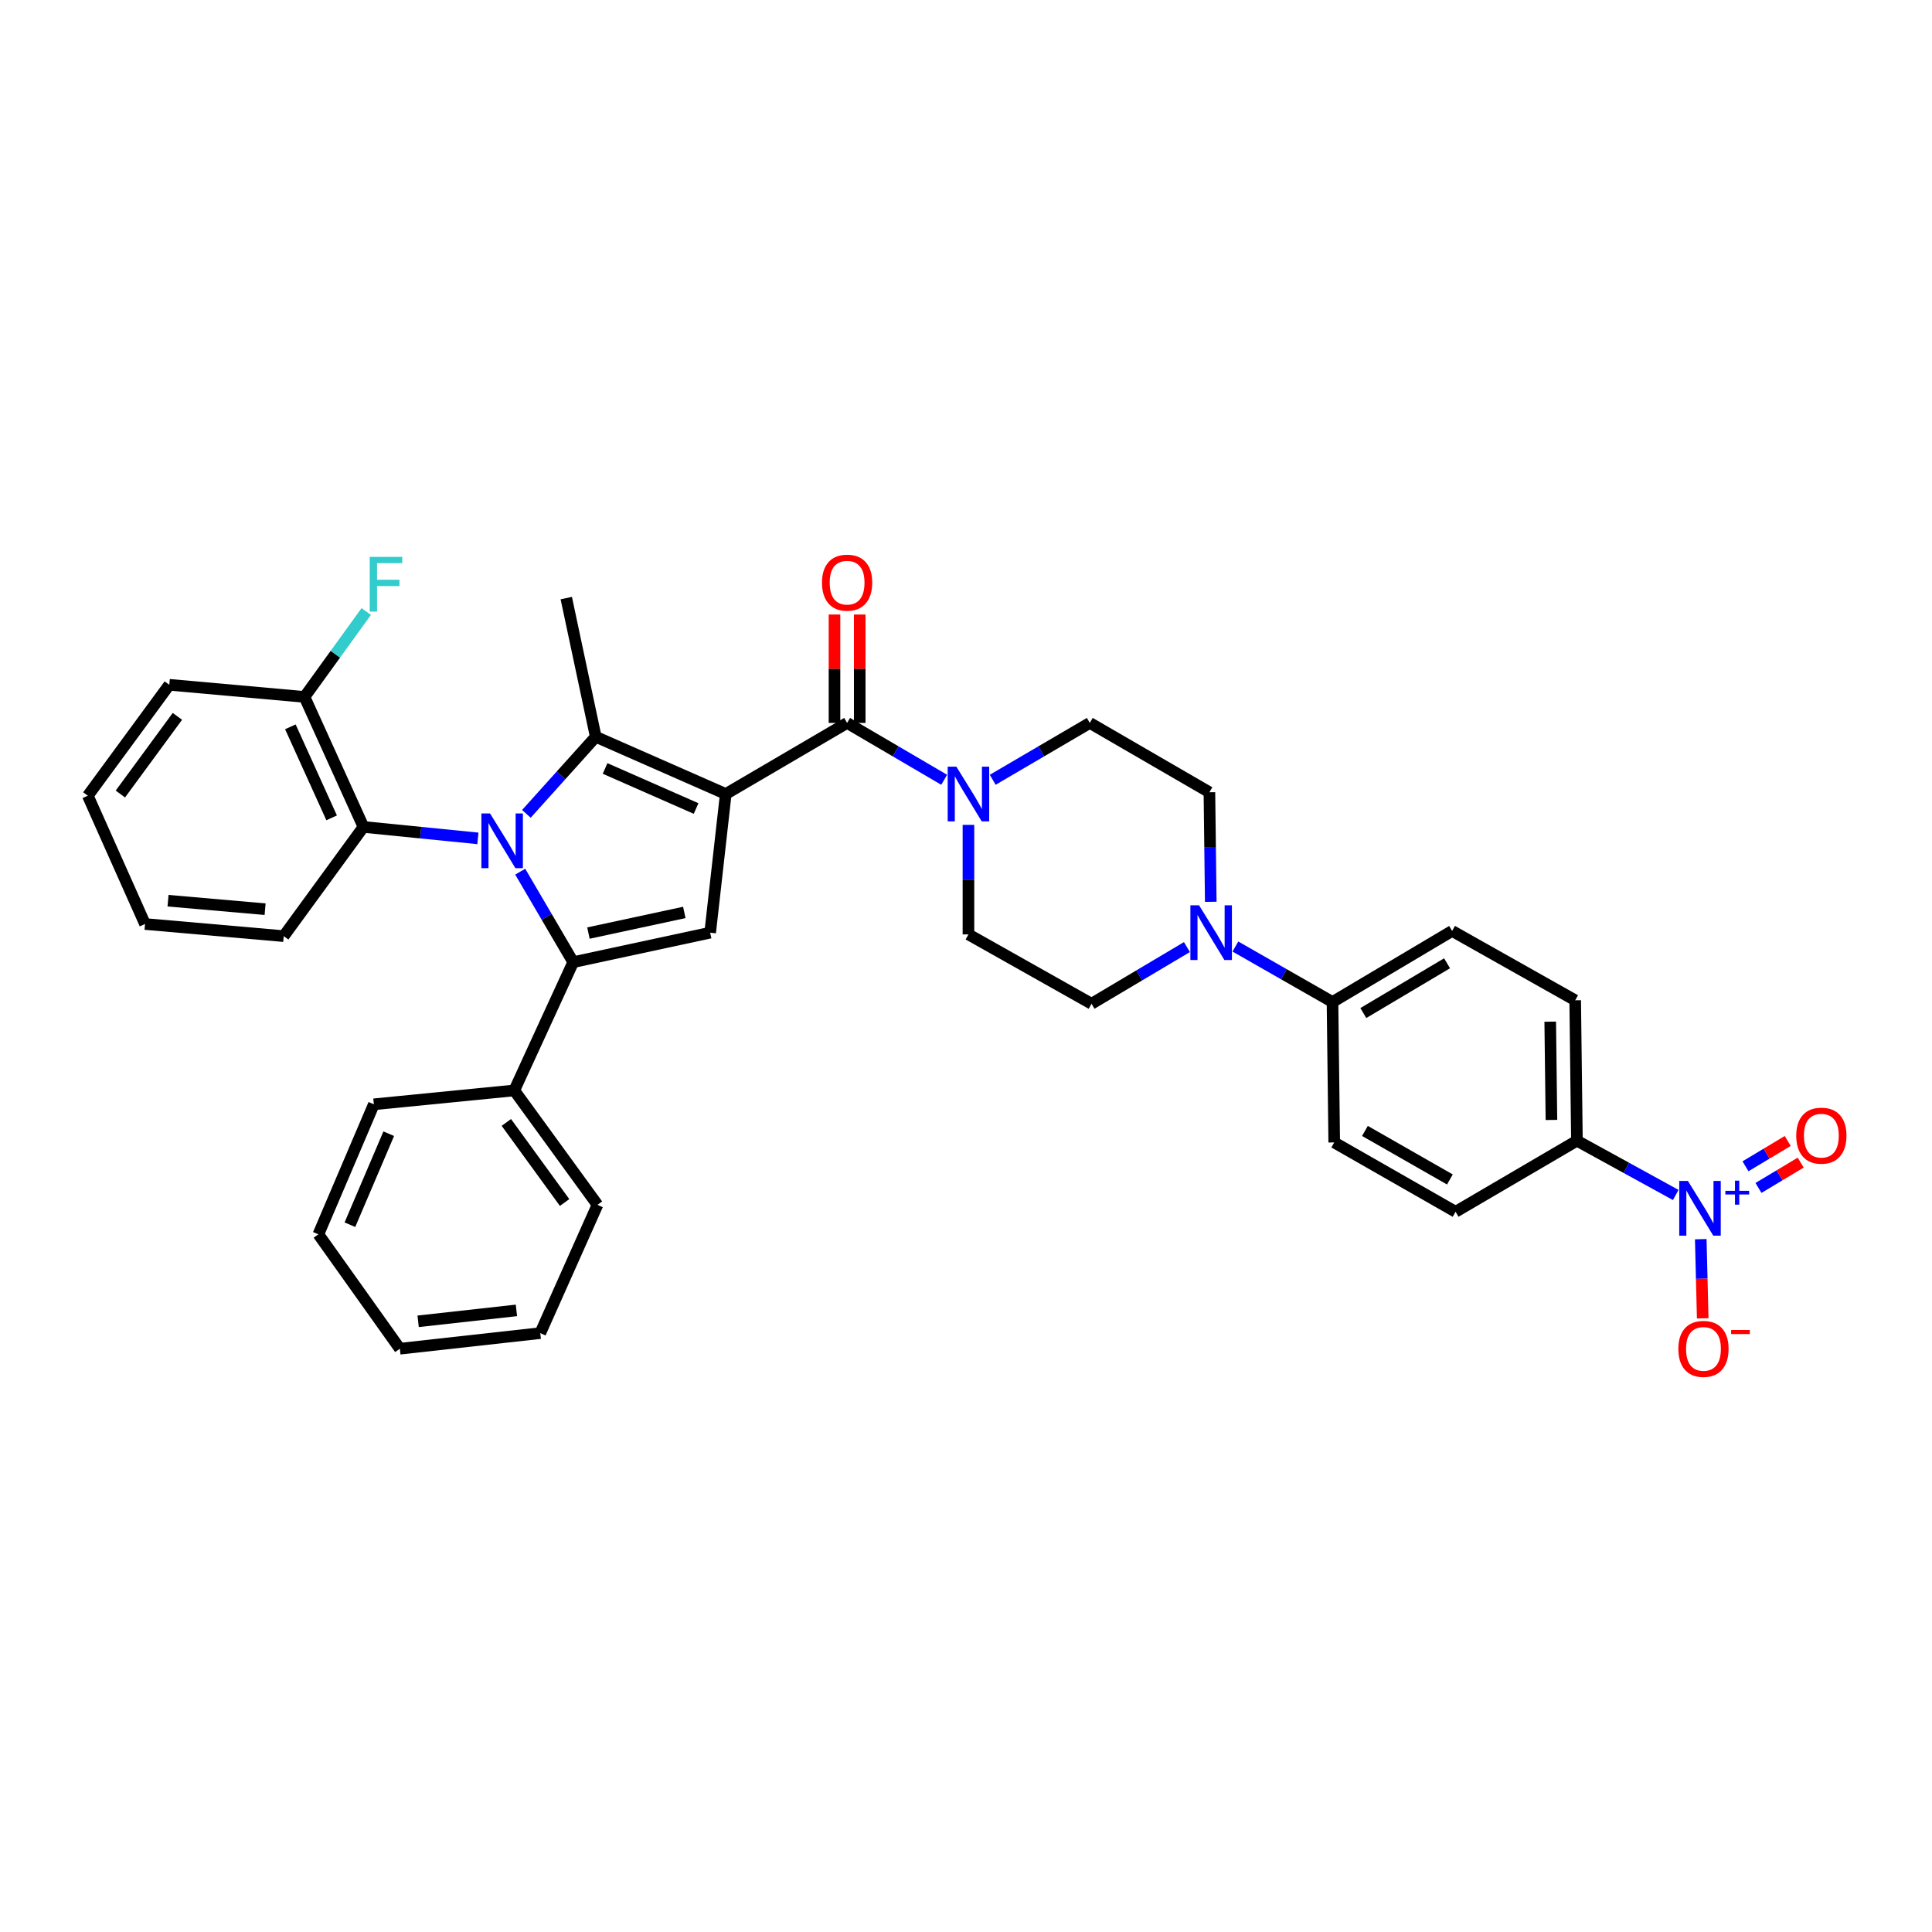 <?xml version='1.0' encoding='iso-8859-1'?>
<svg version='1.1' baseProfile='full'
              xmlns='http://www.w3.org/2000/svg'
                      xmlns:rdkit='http://www.rdkit.org/xml'
                      xmlns:xlink='http://www.w3.org/1999/xlink'
                  xml:space='preserve'
width='1000px' height='1000px' viewBox='0 0 1000 1000'>
<!-- END OF HEADER -->
<rect style='opacity:1.0;fill:#FFFFFF;stroke:none' width='1000' height='1000' x='0' y='0'> </rect>
<path class='bond-0' d='M 867.361,618.518 L 841.788,604.472' style='fill:none;fill-rule:evenodd;stroke:#0000FF;stroke-width:6px;stroke-linecap:butt;stroke-linejoin:miter;stroke-opacity:1' />
<path class='bond-0' d='M 841.788,604.472 L 816.215,590.426' style='fill:none;fill-rule:evenodd;stroke:#000000;stroke-width:6px;stroke-linecap:butt;stroke-linejoin:miter;stroke-opacity:1' />
<path class='bond-1' d='M 880.312,641.393 L 880.817,661.877' style='fill:none;fill-rule:evenodd;stroke:#0000FF;stroke-width:6px;stroke-linecap:butt;stroke-linejoin:miter;stroke-opacity:1' />
<path class='bond-1' d='M 880.817,661.877 L 881.322,682.362' style='fill:none;fill-rule:evenodd;stroke:#FF0000;stroke-width:6px;stroke-linecap:butt;stroke-linejoin:miter;stroke-opacity:1' />
<path class='bond-2' d='M 910.181,614.874 L 921.111,608.317' style='fill:none;fill-rule:evenodd;stroke:#0000FF;stroke-width:6px;stroke-linecap:butt;stroke-linejoin:miter;stroke-opacity:1' />
<path class='bond-2' d='M 921.111,608.317 L 932.041,601.76' style='fill:none;fill-rule:evenodd;stroke:#FF0000;stroke-width:6px;stroke-linecap:butt;stroke-linejoin:miter;stroke-opacity:1' />
<path class='bond-2' d='M 903.463,603.676 L 914.393,597.119' style='fill:none;fill-rule:evenodd;stroke:#0000FF;stroke-width:6px;stroke-linecap:butt;stroke-linejoin:miter;stroke-opacity:1' />
<path class='bond-2' d='M 914.393,597.119 L 925.324,590.562' style='fill:none;fill-rule:evenodd;stroke:#FF0000;stroke-width:6px;stroke-linecap:butt;stroke-linejoin:miter;stroke-opacity:1' />
<path class='bond-3' d='M 438.463,374.185 L 463.585,388.901' style='fill:none;fill-rule:evenodd;stroke:#000000;stroke-width:6px;stroke-linecap:butt;stroke-linejoin:miter;stroke-opacity:1' />
<path class='bond-3' d='M 463.585,388.901 L 488.707,403.617' style='fill:none;fill-rule:evenodd;stroke:#0000FF;stroke-width:6px;stroke-linecap:butt;stroke-linejoin:miter;stroke-opacity:1' />
<path class='bond-4' d='M 444.992,374.185 L 444.992,346.131' style='fill:none;fill-rule:evenodd;stroke:#000000;stroke-width:6px;stroke-linecap:butt;stroke-linejoin:miter;stroke-opacity:1' />
<path class='bond-4' d='M 444.992,346.131 L 444.992,318.077' style='fill:none;fill-rule:evenodd;stroke:#FF0000;stroke-width:6px;stroke-linecap:butt;stroke-linejoin:miter;stroke-opacity:1' />
<path class='bond-4' d='M 431.934,374.185 L 431.934,346.131' style='fill:none;fill-rule:evenodd;stroke:#000000;stroke-width:6px;stroke-linecap:butt;stroke-linejoin:miter;stroke-opacity:1' />
<path class='bond-4' d='M 431.934,346.131 L 431.934,318.077' style='fill:none;fill-rule:evenodd;stroke:#FF0000;stroke-width:6px;stroke-linecap:butt;stroke-linejoin:miter;stroke-opacity:1' />
<path class='bond-5' d='M 438.463,374.185 L 375.652,410.974' style='fill:none;fill-rule:evenodd;stroke:#000000;stroke-width:6px;stroke-linecap:butt;stroke-linejoin:miter;stroke-opacity:1' />
<path class='bond-6' d='M 513.827,403.617 L 538.952,388.901' style='fill:none;fill-rule:evenodd;stroke:#0000FF;stroke-width:6px;stroke-linecap:butt;stroke-linejoin:miter;stroke-opacity:1' />
<path class='bond-6' d='M 538.952,388.901 L 564.078,374.185' style='fill:none;fill-rule:evenodd;stroke:#000000;stroke-width:6px;stroke-linecap:butt;stroke-linejoin:miter;stroke-opacity:1' />
<path class='bond-7' d='M 501.267,426.951 L 501.267,455.301' style='fill:none;fill-rule:evenodd;stroke:#0000FF;stroke-width:6px;stroke-linecap:butt;stroke-linejoin:miter;stroke-opacity:1' />
<path class='bond-7' d='M 501.267,455.301 L 501.267,483.651' style='fill:none;fill-rule:evenodd;stroke:#000000;stroke-width:6px;stroke-linecap:butt;stroke-linejoin:miter;stroke-opacity:1' />
<path class='bond-8' d='M 639.438,489.921 L 664.569,504.281' style='fill:none;fill-rule:evenodd;stroke:#0000FF;stroke-width:6px;stroke-linecap:butt;stroke-linejoin:miter;stroke-opacity:1' />
<path class='bond-8' d='M 664.569,504.281 L 689.7,518.64' style='fill:none;fill-rule:evenodd;stroke:#000000;stroke-width:6px;stroke-linecap:butt;stroke-linejoin:miter;stroke-opacity:1' />
<path class='bond-9' d='M 614.349,490.203 L 589.663,504.872' style='fill:none;fill-rule:evenodd;stroke:#0000FF;stroke-width:6px;stroke-linecap:butt;stroke-linejoin:miter;stroke-opacity:1' />
<path class='bond-9' d='M 589.663,504.872 L 564.977,519.54' style='fill:none;fill-rule:evenodd;stroke:#000000;stroke-width:6px;stroke-linecap:butt;stroke-linejoin:miter;stroke-opacity:1' />
<path class='bond-10' d='M 626.691,466.774 L 626.34,438.424' style='fill:none;fill-rule:evenodd;stroke:#0000FF;stroke-width:6px;stroke-linecap:butt;stroke-linejoin:miter;stroke-opacity:1' />
<path class='bond-10' d='M 626.34,438.424 L 625.989,410.074' style='fill:none;fill-rule:evenodd;stroke:#000000;stroke-width:6px;stroke-linecap:butt;stroke-linejoin:miter;stroke-opacity:1' />
<path class='bond-11' d='M 269.263,451.177 L 282.977,474.592' style='fill:none;fill-rule:evenodd;stroke:#0000FF;stroke-width:6px;stroke-linecap:butt;stroke-linejoin:miter;stroke-opacity:1' />
<path class='bond-11' d='M 282.977,474.592 L 296.692,498.008' style='fill:none;fill-rule:evenodd;stroke:#000000;stroke-width:6px;stroke-linecap:butt;stroke-linejoin:miter;stroke-opacity:1' />
<path class='bond-12' d='M 272.454,421.252 L 290.406,401.306' style='fill:none;fill-rule:evenodd;stroke:#0000FF;stroke-width:6px;stroke-linecap:butt;stroke-linejoin:miter;stroke-opacity:1' />
<path class='bond-12' d='M 290.406,401.306 L 308.357,381.36' style='fill:none;fill-rule:evenodd;stroke:#000000;stroke-width:6px;stroke-linecap:butt;stroke-linejoin:miter;stroke-opacity:1' />
<path class='bond-13' d='M 247.36,433.942 L 217.743,430.978' style='fill:none;fill-rule:evenodd;stroke:#0000FF;stroke-width:6px;stroke-linecap:butt;stroke-linejoin:miter;stroke-opacity:1' />
<path class='bond-13' d='M 217.743,430.978 L 188.125,428.015' style='fill:none;fill-rule:evenodd;stroke:#000000;stroke-width:6px;stroke-linecap:butt;stroke-linejoin:miter;stroke-opacity:1' />
<path class='bond-14' d='M 296.692,498.008 L 266.186,564.403' style='fill:none;fill-rule:evenodd;stroke:#000000;stroke-width:6px;stroke-linecap:butt;stroke-linejoin:miter;stroke-opacity:1' />
<path class='bond-15' d='M 296.692,498.008 L 367.577,482.752' style='fill:none;fill-rule:evenodd;stroke:#000000;stroke-width:6px;stroke-linecap:butt;stroke-linejoin:miter;stroke-opacity:1' />
<path class='bond-15' d='M 304.577,482.954 L 354.197,472.274' style='fill:none;fill-rule:evenodd;stroke:#000000;stroke-width:6px;stroke-linecap:butt;stroke-linejoin:miter;stroke-opacity:1' />
<path class='bond-16' d='M 367.577,482.752 L 375.652,410.974' style='fill:none;fill-rule:evenodd;stroke:#000000;stroke-width:6px;stroke-linecap:butt;stroke-linejoin:miter;stroke-opacity:1' />
<path class='bond-17' d='M 375.652,410.974 L 308.357,381.36' style='fill:none;fill-rule:evenodd;stroke:#000000;stroke-width:6px;stroke-linecap:butt;stroke-linejoin:miter;stroke-opacity:1' />
<path class='bond-17' d='M 360.298,418.484 L 313.192,397.754' style='fill:none;fill-rule:evenodd;stroke:#000000;stroke-width:6px;stroke-linecap:butt;stroke-linejoin:miter;stroke-opacity:1' />
<path class='bond-18' d='M 308.357,381.36 L 293.101,309.575' style='fill:none;fill-rule:evenodd;stroke:#000000;stroke-width:6px;stroke-linecap:butt;stroke-linejoin:miter;stroke-opacity:1' />
<path class='bond-19' d='M 188.125,428.015 L 157.612,360.72' style='fill:none;fill-rule:evenodd;stroke:#000000;stroke-width:6px;stroke-linecap:butt;stroke-linejoin:miter;stroke-opacity:1' />
<path class='bond-19' d='M 171.655,423.313 L 150.296,376.207' style='fill:none;fill-rule:evenodd;stroke:#000000;stroke-width:6px;stroke-linecap:butt;stroke-linejoin:miter;stroke-opacity:1' />
<path class='bond-20' d='M 188.125,428.015 L 146.846,484.543' style='fill:none;fill-rule:evenodd;stroke:#000000;stroke-width:6px;stroke-linecap:butt;stroke-linejoin:miter;stroke-opacity:1' />
<path class='bond-21' d='M 157.612,360.72 L 173.588,338.626' style='fill:none;fill-rule:evenodd;stroke:#000000;stroke-width:6px;stroke-linecap:butt;stroke-linejoin:miter;stroke-opacity:1' />
<path class='bond-21' d='M 173.588,338.626 L 189.564,316.532' style='fill:none;fill-rule:evenodd;stroke:#33CCCC;stroke-width:6px;stroke-linecap:butt;stroke-linejoin:miter;stroke-opacity:1' />
<path class='bond-22' d='M 157.612,360.72 L 87.626,354.445' style='fill:none;fill-rule:evenodd;stroke:#000000;stroke-width:6px;stroke-linecap:butt;stroke-linejoin:miter;stroke-opacity:1' />
<path class='bond-23' d='M 146.846,484.543 L 75.068,478.268' style='fill:none;fill-rule:evenodd;stroke:#000000;stroke-width:6px;stroke-linecap:butt;stroke-linejoin:miter;stroke-opacity:1' />
<path class='bond-23' d='M 137.217,470.593 L 86.972,466.201' style='fill:none;fill-rule:evenodd;stroke:#000000;stroke-width:6px;stroke-linecap:butt;stroke-linejoin:miter;stroke-opacity:1' />
<path class='bond-24' d='M 266.186,564.403 L 309.257,623.623' style='fill:none;fill-rule:evenodd;stroke:#000000;stroke-width:6px;stroke-linecap:butt;stroke-linejoin:miter;stroke-opacity:1' />
<path class='bond-24' d='M 262.086,580.967 L 292.236,622.421' style='fill:none;fill-rule:evenodd;stroke:#000000;stroke-width:6px;stroke-linecap:butt;stroke-linejoin:miter;stroke-opacity:1' />
<path class='bond-25' d='M 266.186,564.403 L 193.508,571.585' style='fill:none;fill-rule:evenodd;stroke:#000000;stroke-width:6px;stroke-linecap:butt;stroke-linejoin:miter;stroke-opacity:1' />
<path class='bond-26' d='M 309.257,623.623 L 279.643,690.025' style='fill:none;fill-rule:evenodd;stroke:#000000;stroke-width:6px;stroke-linecap:butt;stroke-linejoin:miter;stroke-opacity:1' />
<path class='bond-27' d='M 193.508,571.585 L 164.794,638.88' style='fill:none;fill-rule:evenodd;stroke:#000000;stroke-width:6px;stroke-linecap:butt;stroke-linejoin:miter;stroke-opacity:1' />
<path class='bond-27' d='M 201.212,586.804 L 181.112,633.91' style='fill:none;fill-rule:evenodd;stroke:#000000;stroke-width:6px;stroke-linecap:butt;stroke-linejoin:miter;stroke-opacity:1' />
<path class='bond-28' d='M 279.643,690.025 L 206.966,698.1' style='fill:none;fill-rule:evenodd;stroke:#000000;stroke-width:6px;stroke-linecap:butt;stroke-linejoin:miter;stroke-opacity:1' />
<path class='bond-28' d='M 267.3,678.258 L 216.425,683.91' style='fill:none;fill-rule:evenodd;stroke:#000000;stroke-width:6px;stroke-linecap:butt;stroke-linejoin:miter;stroke-opacity:1' />
<path class='bond-29' d='M 164.794,638.88 L 206.966,698.1' style='fill:none;fill-rule:evenodd;stroke:#000000;stroke-width:6px;stroke-linecap:butt;stroke-linejoin:miter;stroke-opacity:1' />
<path class='bond-30' d='M 87.626,354.445 L 45.455,411.866' style='fill:none;fill-rule:evenodd;stroke:#000000;stroke-width:6px;stroke-linecap:butt;stroke-linejoin:miter;stroke-opacity:1' />
<path class='bond-30' d='M 91.825,370.788 L 62.305,410.983' style='fill:none;fill-rule:evenodd;stroke:#000000;stroke-width:6px;stroke-linecap:butt;stroke-linejoin:miter;stroke-opacity:1' />
<path class='bond-31' d='M 45.455,411.866 L 75.068,478.268' style='fill:none;fill-rule:evenodd;stroke:#000000;stroke-width:6px;stroke-linecap:butt;stroke-linejoin:miter;stroke-opacity:1' />
<path class='bond-32' d='M 816.215,590.426 L 815.315,517.748' style='fill:none;fill-rule:evenodd;stroke:#000000;stroke-width:6px;stroke-linecap:butt;stroke-linejoin:miter;stroke-opacity:1' />
<path class='bond-32' d='M 803.022,579.686 L 802.393,528.811' style='fill:none;fill-rule:evenodd;stroke:#000000;stroke-width:6px;stroke-linecap:butt;stroke-linejoin:miter;stroke-opacity:1' />
<path class='bond-33' d='M 816.215,590.426 L 753.404,627.214' style='fill:none;fill-rule:evenodd;stroke:#000000;stroke-width:6px;stroke-linecap:butt;stroke-linejoin:miter;stroke-opacity:1' />
<path class='bond-34' d='M 689.7,518.64 L 690.592,591.325' style='fill:none;fill-rule:evenodd;stroke:#000000;stroke-width:6px;stroke-linecap:butt;stroke-linejoin:miter;stroke-opacity:1' />
<path class='bond-35' d='M 689.7,518.64 L 751.612,481.852' style='fill:none;fill-rule:evenodd;stroke:#000000;stroke-width:6px;stroke-linecap:butt;stroke-linejoin:miter;stroke-opacity:1' />
<path class='bond-35' d='M 705.658,524.348 L 748.996,498.596' style='fill:none;fill-rule:evenodd;stroke:#000000;stroke-width:6px;stroke-linecap:butt;stroke-linejoin:miter;stroke-opacity:1' />
<path class='bond-36' d='M 815.315,517.748 L 751.612,481.852' style='fill:none;fill-rule:evenodd;stroke:#000000;stroke-width:6px;stroke-linecap:butt;stroke-linejoin:miter;stroke-opacity:1' />
<path class='bond-37' d='M 753.404,627.214 L 690.592,591.325' style='fill:none;fill-rule:evenodd;stroke:#000000;stroke-width:6px;stroke-linecap:butt;stroke-linejoin:miter;stroke-opacity:1' />
<path class='bond-37' d='M 750.46,610.493 L 706.493,585.37' style='fill:none;fill-rule:evenodd;stroke:#000000;stroke-width:6px;stroke-linecap:butt;stroke-linejoin:miter;stroke-opacity:1' />
<path class='bond-38' d='M 564.977,519.54 L 501.267,483.651' style='fill:none;fill-rule:evenodd;stroke:#000000;stroke-width:6px;stroke-linecap:butt;stroke-linejoin:miter;stroke-opacity:1' />
<path class='bond-39' d='M 625.989,410.074 L 564.078,374.185' style='fill:none;fill-rule:evenodd;stroke:#000000;stroke-width:6px;stroke-linecap:butt;stroke-linejoin:miter;stroke-opacity:1' />
<path  class='atom-0' d='M 873.658 611.255
L 882.938 626.255
Q 883.858 627.735, 885.338 630.415
Q 886.818 633.095, 886.898 633.255
L 886.898 611.255
L 890.658 611.255
L 890.658 639.575
L 886.778 639.575
L 876.818 623.175
Q 875.658 621.255, 874.418 619.055
Q 873.218 616.855, 872.858 616.175
L 872.858 639.575
L 869.178 639.575
L 869.178 611.255
L 873.658 611.255
' fill='#0000FF'/>
<path  class='atom-0' d='M 893.034 616.36
L 898.024 616.36
L 898.024 611.106
L 900.241 611.106
L 900.241 616.36
L 905.363 616.36
L 905.363 618.261
L 900.241 618.261
L 900.241 623.541
L 898.024 623.541
L 898.024 618.261
L 893.034 618.261
L 893.034 616.36
' fill='#0000FF'/>
<path  class='atom-2' d='M 495.007 396.814
L 504.287 411.814
Q 505.207 413.294, 506.687 415.974
Q 508.167 418.654, 508.247 418.814
L 508.247 396.814
L 512.007 396.814
L 512.007 425.134
L 508.127 425.134
L 498.167 408.734
Q 497.007 406.814, 495.767 404.614
Q 494.567 402.414, 494.207 401.734
L 494.207 425.134
L 490.527 425.134
L 490.527 396.814
L 495.007 396.814
' fill='#0000FF'/>
<path  class='atom-3' d='M 425.463 301.58
Q 425.463 294.78, 428.823 290.98
Q 432.183 287.18, 438.463 287.18
Q 444.743 287.18, 448.103 290.98
Q 451.463 294.78, 451.463 301.58
Q 451.463 308.46, 448.063 312.38
Q 444.663 316.26, 438.463 316.26
Q 432.223 316.26, 428.823 312.38
Q 425.463 308.5, 425.463 301.58
M 438.463 313.06
Q 442.783 313.06, 445.103 310.18
Q 447.463 307.26, 447.463 301.58
Q 447.463 296.02, 445.103 293.22
Q 442.783 290.38, 438.463 290.38
Q 434.143 290.38, 431.783 293.18
Q 429.463 295.98, 429.463 301.58
Q 429.463 307.3, 431.783 310.18
Q 434.143 313.06, 438.463 313.06
' fill='#FF0000'/>
<path  class='atom-4' d='M 620.629 468.592
L 629.909 483.592
Q 630.829 485.072, 632.309 487.752
Q 633.789 490.432, 633.869 490.592
L 633.869 468.592
L 637.629 468.592
L 637.629 496.912
L 633.749 496.912
L 623.789 480.512
Q 622.629 478.592, 621.389 476.392
Q 620.189 474.192, 619.829 473.512
L 619.829 496.912
L 616.149 496.912
L 616.149 468.592
L 620.629 468.592
' fill='#0000FF'/>
<path  class='atom-5' d='M 253.643 421.037
L 262.923 436.037
Q 263.843 437.517, 265.323 440.197
Q 266.803 442.877, 266.883 443.037
L 266.883 421.037
L 270.643 421.037
L 270.643 449.357
L 266.763 449.357
L 256.803 432.957
Q 255.643 431.037, 254.403 428.837
Q 253.203 426.637, 252.843 425.957
L 252.843 449.357
L 249.163 449.357
L 249.163 421.037
L 253.643 421.037
' fill='#0000FF'/>
<path  class='atom-12' d='M 191.364 288.24
L 208.204 288.24
L 208.204 291.48
L 195.164 291.48
L 195.164 300.08
L 206.764 300.08
L 206.764 303.36
L 195.164 303.36
L 195.164 316.56
L 191.364 316.56
L 191.364 288.24
' fill='#33CCCC'/>
<path  class='atom-25' d='M 868.71 698.18
Q 868.71 691.38, 872.07 687.58
Q 875.43 683.78, 881.71 683.78
Q 887.99 683.78, 891.35 687.58
Q 894.71 691.38, 894.71 698.18
Q 894.71 705.06, 891.31 708.98
Q 887.91 712.86, 881.71 712.86
Q 875.47 712.86, 872.07 708.98
Q 868.71 705.1, 868.71 698.18
M 881.71 709.66
Q 886.03 709.66, 888.35 706.78
Q 890.71 703.86, 890.71 698.18
Q 890.71 692.62, 888.35 689.82
Q 886.03 686.98, 881.71 686.98
Q 877.39 686.98, 875.03 689.78
Q 872.71 692.58, 872.71 698.18
Q 872.71 703.9, 875.03 706.78
Q 877.39 709.66, 881.71 709.66
' fill='#FF0000'/>
<path  class='atom-25' d='M 896.03 688.402
L 905.719 688.402
L 905.719 690.514
L 896.03 690.514
L 896.03 688.402
' fill='#FF0000'/>
<path  class='atom-27' d='M 929.729 587.814
Q 929.729 581.014, 933.089 577.214
Q 936.449 573.414, 942.729 573.414
Q 949.009 573.414, 952.369 577.214
Q 955.729 581.014, 955.729 587.814
Q 955.729 594.694, 952.329 598.614
Q 948.929 602.494, 942.729 602.494
Q 936.489 602.494, 933.089 598.614
Q 929.729 594.734, 929.729 587.814
M 942.729 599.294
Q 947.049 599.294, 949.369 596.414
Q 951.729 593.494, 951.729 587.814
Q 951.729 582.254, 949.369 579.454
Q 947.049 576.614, 942.729 576.614
Q 938.409 576.614, 936.049 579.414
Q 933.729 582.214, 933.729 587.814
Q 933.729 593.534, 936.049 596.414
Q 938.409 599.294, 942.729 599.294
' fill='#FF0000'/>
</svg>
